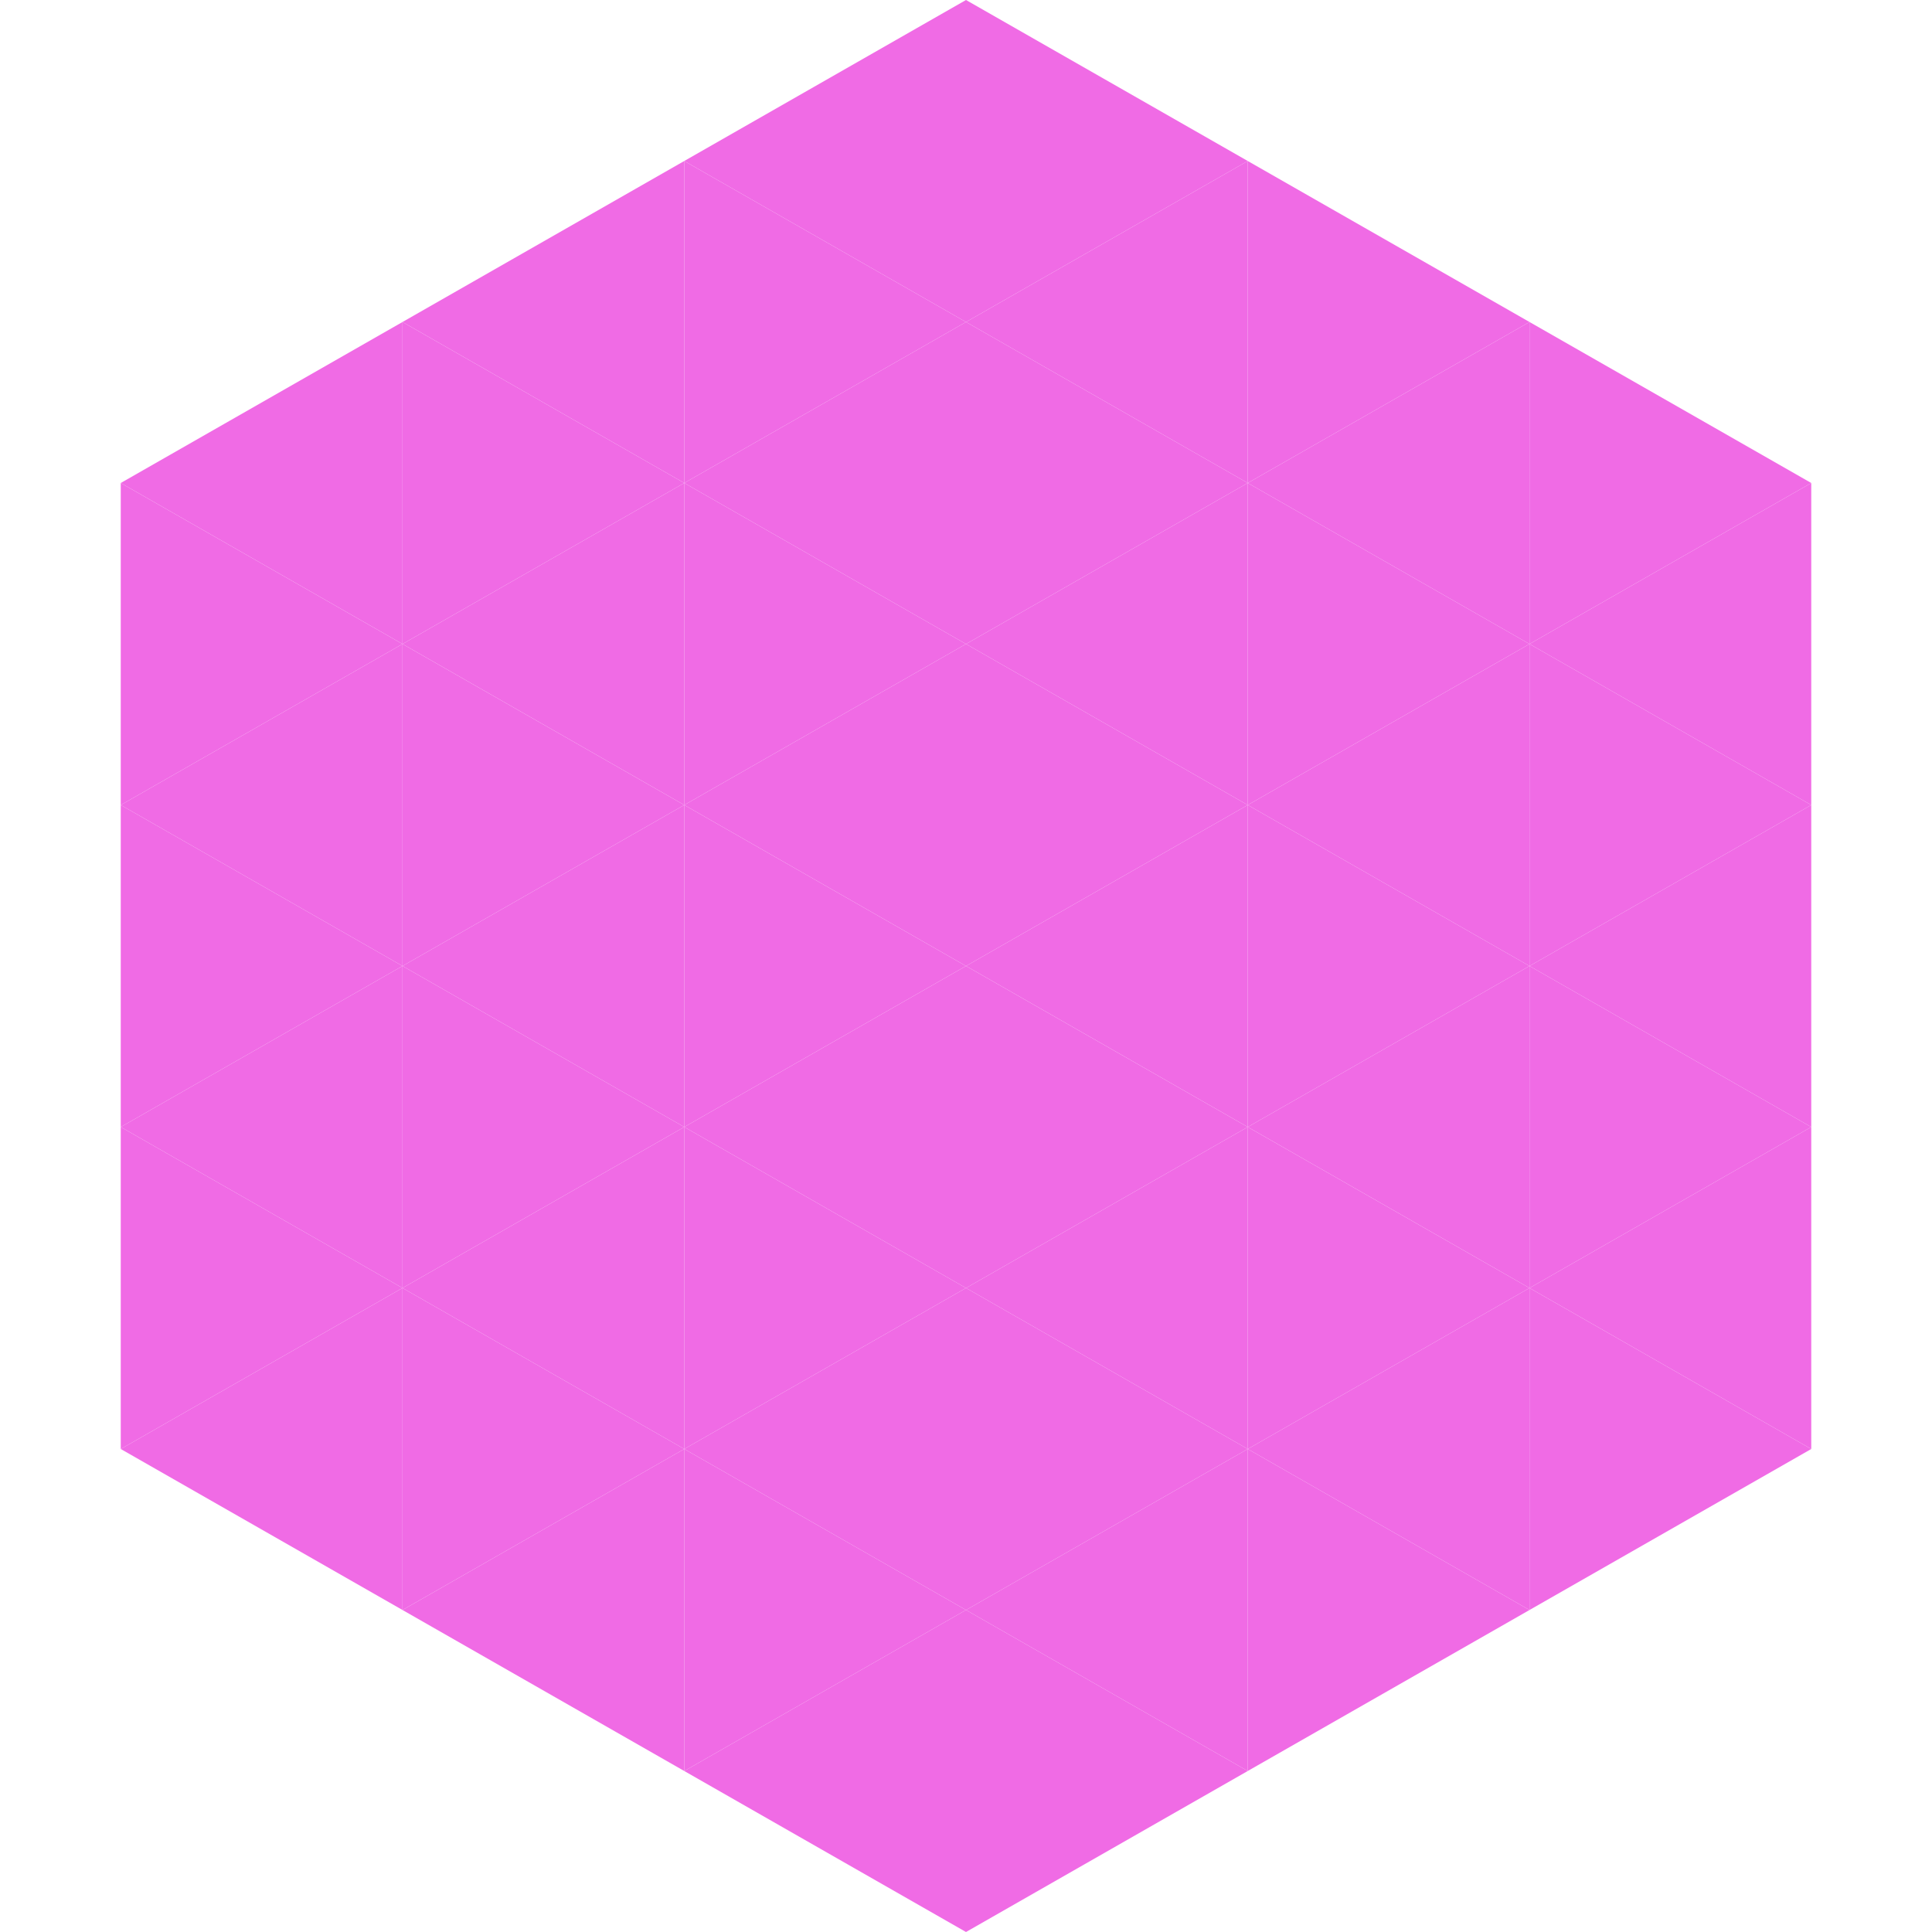 <?xml version="1.0"?>
<!-- Generated by SVGo -->
<svg width="240" height="240"
     xmlns="http://www.w3.org/2000/svg"
     xmlns:xlink="http://www.w3.org/1999/xlink">
<polygon points="50,40 15,60 50,80" style="fill:rgb(240,107,229)" />
<polygon points="190,40 225,60 190,80" style="fill:rgb(240,107,229)" />
<polygon points="15,60 50,80 15,100" style="fill:rgb(240,107,229)" />
<polygon points="225,60 190,80 225,100" style="fill:rgb(240,107,229)" />
<polygon points="50,80 15,100 50,120" style="fill:rgb(240,107,229)" />
<polygon points="190,80 225,100 190,120" style="fill:rgb(240,107,229)" />
<polygon points="15,100 50,120 15,140" style="fill:rgb(240,107,229)" />
<polygon points="225,100 190,120 225,140" style="fill:rgb(240,107,229)" />
<polygon points="50,120 15,140 50,160" style="fill:rgb(240,107,229)" />
<polygon points="190,120 225,140 190,160" style="fill:rgb(240,107,229)" />
<polygon points="15,140 50,160 15,180" style="fill:rgb(240,107,229)" />
<polygon points="225,140 190,160 225,180" style="fill:rgb(240,107,229)" />
<polygon points="50,160 15,180 50,200" style="fill:rgb(240,107,229)" />
<polygon points="190,160 225,180 190,200" style="fill:rgb(240,107,229)" />
<polygon points="15,180 50,200 15,220" style="fill:rgb(255,255,255); fill-opacity:0" />
<polygon points="225,180 190,200 225,220" style="fill:rgb(255,255,255); fill-opacity:0" />
<polygon points="50,0 85,20 50,40" style="fill:rgb(255,255,255); fill-opacity:0" />
<polygon points="190,0 155,20 190,40" style="fill:rgb(255,255,255); fill-opacity:0" />
<polygon points="85,20 50,40 85,60" style="fill:rgb(240,107,229)" />
<polygon points="155,20 190,40 155,60" style="fill:rgb(240,107,229)" />
<polygon points="50,40 85,60 50,80" style="fill:rgb(240,107,229)" />
<polygon points="190,40 155,60 190,80" style="fill:rgb(240,107,229)" />
<polygon points="85,60 50,80 85,100" style="fill:rgb(240,107,229)" />
<polygon points="155,60 190,80 155,100" style="fill:rgb(240,107,229)" />
<polygon points="50,80 85,100 50,120" style="fill:rgb(240,107,229)" />
<polygon points="190,80 155,100 190,120" style="fill:rgb(240,107,229)" />
<polygon points="85,100 50,120 85,140" style="fill:rgb(240,107,229)" />
<polygon points="155,100 190,120 155,140" style="fill:rgb(240,107,229)" />
<polygon points="50,120 85,140 50,160" style="fill:rgb(240,107,229)" />
<polygon points="190,120 155,140 190,160" style="fill:rgb(240,107,229)" />
<polygon points="85,140 50,160 85,180" style="fill:rgb(240,107,229)" />
<polygon points="155,140 190,160 155,180" style="fill:rgb(240,107,229)" />
<polygon points="50,160 85,180 50,200" style="fill:rgb(240,107,229)" />
<polygon points="190,160 155,180 190,200" style="fill:rgb(240,107,229)" />
<polygon points="85,180 50,200 85,220" style="fill:rgb(240,107,229)" />
<polygon points="155,180 190,200 155,220" style="fill:rgb(240,107,229)" />
<polygon points="120,0 85,20 120,40" style="fill:rgb(240,107,229)" />
<polygon points="120,0 155,20 120,40" style="fill:rgb(240,107,229)" />
<polygon points="85,20 120,40 85,60" style="fill:rgb(240,107,229)" />
<polygon points="155,20 120,40 155,60" style="fill:rgb(240,107,229)" />
<polygon points="120,40 85,60 120,80" style="fill:rgb(240,107,229)" />
<polygon points="120,40 155,60 120,80" style="fill:rgb(240,107,229)" />
<polygon points="85,60 120,80 85,100" style="fill:rgb(240,107,229)" />
<polygon points="155,60 120,80 155,100" style="fill:rgb(240,107,229)" />
<polygon points="120,80 85,100 120,120" style="fill:rgb(240,107,229)" />
<polygon points="120,80 155,100 120,120" style="fill:rgb(240,107,229)" />
<polygon points="85,100 120,120 85,140" style="fill:rgb(240,107,229)" />
<polygon points="155,100 120,120 155,140" style="fill:rgb(240,107,229)" />
<polygon points="120,120 85,140 120,160" style="fill:rgb(240,107,229)" />
<polygon points="120,120 155,140 120,160" style="fill:rgb(240,107,229)" />
<polygon points="85,140 120,160 85,180" style="fill:rgb(240,107,229)" />
<polygon points="155,140 120,160 155,180" style="fill:rgb(240,107,229)" />
<polygon points="120,160 85,180 120,200" style="fill:rgb(240,107,229)" />
<polygon points="120,160 155,180 120,200" style="fill:rgb(240,107,229)" />
<polygon points="85,180 120,200 85,220" style="fill:rgb(240,107,229)" />
<polygon points="155,180 120,200 155,220" style="fill:rgb(240,107,229)" />
<polygon points="120,200 85,220 120,240" style="fill:rgb(240,107,229)" />
<polygon points="120,200 155,220 120,240" style="fill:rgb(240,107,229)" />
<polygon points="85,220 120,240 85,260" style="fill:rgb(255,255,255); fill-opacity:0" />
<polygon points="155,220 120,240 155,260" style="fill:rgb(255,255,255); fill-opacity:0" />
</svg>
